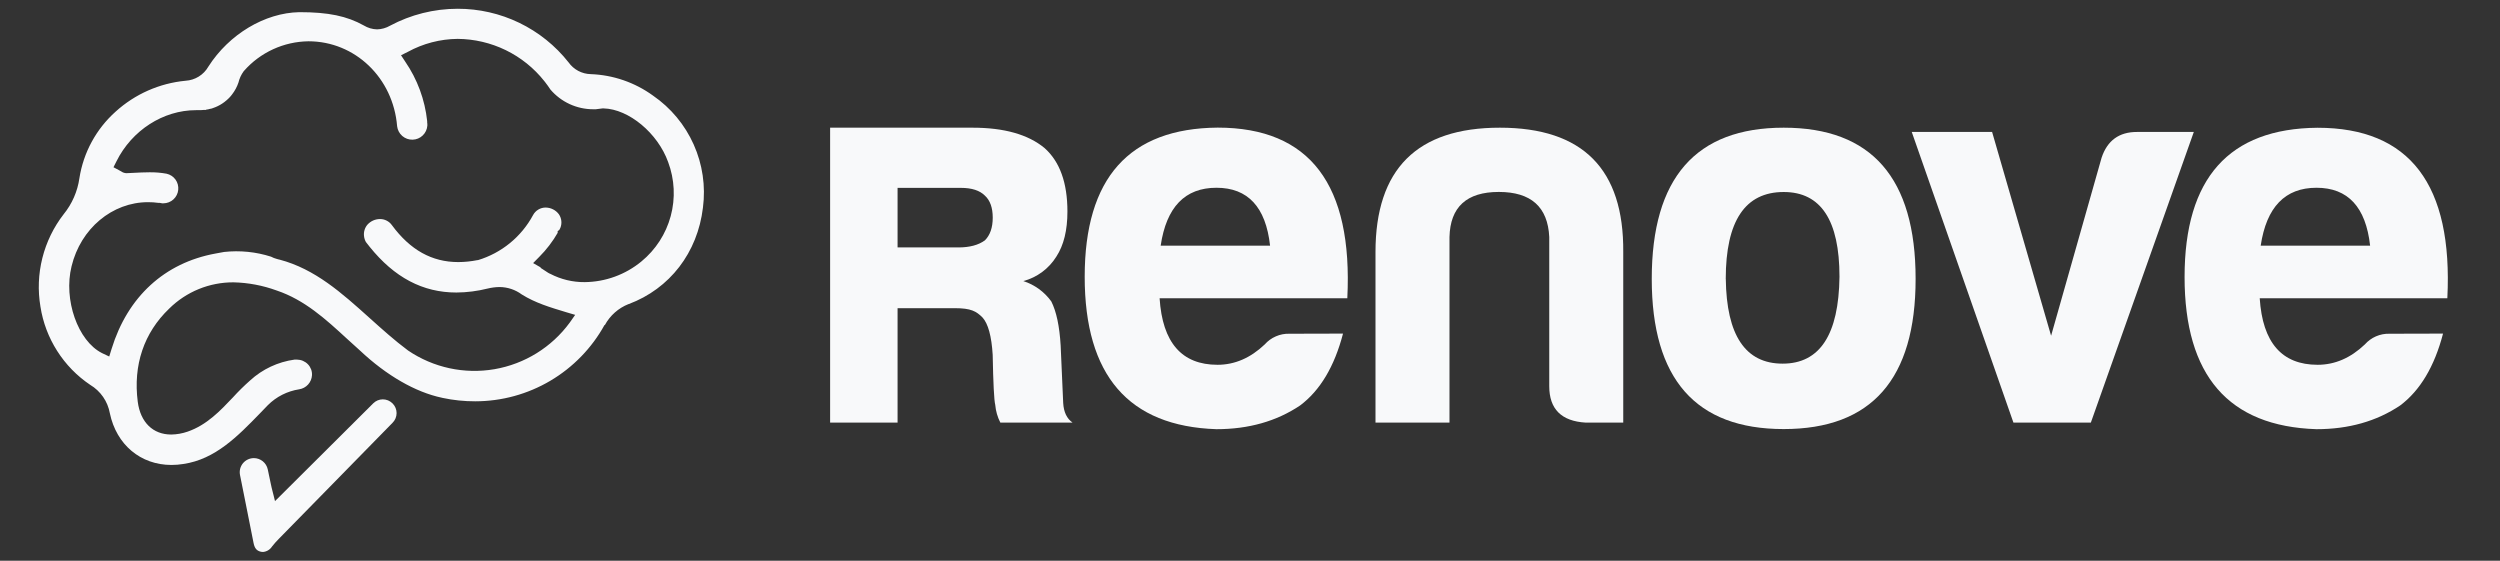 <svg width="107" height="24" viewBox="0 0 107 24" fill="none" xmlns="http://www.w3.org/2000/svg">
<rect x="0" y="0" width="107" height="24" fill="#333333" stroke="none"/>
<g clip-path="url(#clip0)">
<path d="M35.529 5.465H41.623C42.977 5.465 44.004 5.755 44.705 6.335C45.359 6.916 45.686 7.822 45.686 9.055C45.686 9.853 45.529 10.494 45.215 10.978C44.894 11.496 44.388 11.873 43.799 12.03C44.28 12.185 44.699 12.49 44.995 12.9C45.215 13.335 45.347 13.963 45.396 14.786L45.505 17.252C45.528 17.639 45.661 17.917 45.904 18.087H42.814C42.693 17.849 42.619 17.59 42.596 17.325C42.547 17.131 42.51 16.418 42.487 15.185C42.438 14.387 42.293 13.855 42.052 13.589C41.785 13.322 41.562 13.19 40.861 13.19H38.416V18.087H35.529V5.465ZM41.019 10.59C41.499 10.59 41.879 10.489 42.155 10.286C42.377 10.063 42.489 9.74 42.489 9.315C42.489 8.891 42.377 8.577 42.155 8.374C41.934 8.152 41.592 8.041 41.131 8.041H38.416V10.59H41.019Z" fill="#F8F9FA"/>
<path d="M57.481 14.278C57.114 15.685 56.502 16.711 55.644 17.354C54.635 18.031 53.441 18.369 52.064 18.369C48.304 18.244 46.425 16.069 46.425 11.845C46.425 7.622 48.322 5.494 52.118 5.462C56.06 5.464 57.909 7.899 57.665 12.767H49.631C49.753 14.664 50.579 15.613 52.11 15.613C52.844 15.613 53.518 15.323 54.13 14.742C54.261 14.593 54.424 14.475 54.607 14.396C54.789 14.316 54.987 14.278 55.186 14.284L57.481 14.278ZM54.359 10.514C54.176 8.862 53.411 8.036 52.064 8.036C50.717 8.036 49.921 8.862 49.677 10.514H54.359Z" fill="#F8F9FA"/>
<path d="M67.869 18.088C66.827 18.027 66.307 17.507 66.308 16.527V10.144C66.247 8.858 65.528 8.215 64.15 8.215C62.773 8.215 62.069 8.859 62.038 10.146V18.088H58.871V10.789C58.871 7.239 60.646 5.464 64.195 5.465C67.745 5.466 69.505 7.241 69.475 10.789V18.088H67.869Z" fill="#F8F9FA"/>
<path d="M81.988 11.937C81.988 16.221 80.106 18.364 76.342 18.364C72.577 18.364 70.695 16.221 70.695 11.937C70.695 7.622 72.577 5.465 76.342 5.465C80.106 5.465 81.988 7.622 81.988 11.937ZM73.864 11.937C73.894 14.355 74.705 15.564 76.297 15.564C77.889 15.564 78.7 14.324 78.73 11.845C78.73 9.427 77.934 8.218 76.343 8.218C74.69 8.218 73.863 9.458 73.862 11.937H73.864Z" fill="#F8F9FA"/>
<path d="M86.175 18.088L81.823 5.648H85.262L87.787 14.37L89.948 6.751C90.192 6.015 90.697 5.647 91.462 5.648H93.895L89.488 18.088H86.175Z" fill="#F8F9FA"/>
<path d="M104.562 14.278C104.195 15.685 103.583 16.711 102.727 17.354C101.717 18.031 100.524 18.369 99.146 18.369C95.381 18.248 93.499 16.075 93.5 11.851C93.501 7.627 95.398 5.5 99.191 5.468C103.14 5.468 104.992 7.901 104.746 12.767H96.716C96.838 14.664 97.664 15.613 99.194 15.613C99.93 15.613 100.604 15.323 101.215 14.742C101.347 14.593 101.509 14.475 101.691 14.396C101.874 14.316 102.071 14.278 102.27 14.284L104.562 14.278ZM101.441 10.514C101.257 8.862 100.492 8.036 99.146 8.036C97.801 8.036 97.005 8.862 96.758 10.514H101.441Z" fill="#F8F9FA"/>
<path d="M25.886 13.916C26.108 13.505 26.468 13.186 26.902 13.014H26.91C28.67 12.354 29.857 10.811 30.086 8.886C30.206 7.967 30.069 7.033 29.691 6.187C29.314 5.341 28.71 4.615 27.946 4.09C27.169 3.527 26.242 3.208 25.283 3.173C25.097 3.169 24.914 3.121 24.749 3.034C24.585 2.946 24.443 2.822 24.335 2.67C23.769 1.953 23.047 1.374 22.224 0.976C21.402 0.579 20.499 0.373 19.586 0.375C18.577 0.376 17.584 0.625 16.694 1.1C16.525 1.198 16.334 1.252 16.139 1.257C15.939 1.252 15.744 1.195 15.573 1.091C14.847 0.686 14.052 0.521 12.825 0.521H12.811C11.335 0.549 9.805 1.463 8.918 2.851C8.819 3.025 8.677 3.172 8.507 3.277C8.336 3.383 8.142 3.444 7.942 3.456C6.827 3.562 5.776 4.026 4.947 4.779C4.118 5.521 3.571 6.526 3.399 7.625C3.318 8.192 3.085 8.726 2.723 9.171C2.294 9.725 1.984 10.363 1.813 11.044C1.642 11.725 1.614 12.433 1.731 13.125C1.836 13.8 2.08 14.445 2.447 15.021C2.813 15.597 3.294 16.091 3.861 16.472C4.08 16.603 4.269 16.779 4.414 16.989C4.559 17.199 4.657 17.438 4.702 17.689C4.984 19.033 6.018 19.9 7.337 19.9C7.508 19.9 7.68 19.886 7.849 19.858C9.216 19.658 10.18 18.664 11.115 17.703L11.461 17.344C11.825 16.979 12.296 16.741 12.805 16.662C12.951 16.64 13.085 16.568 13.185 16.459C13.285 16.349 13.344 16.209 13.353 16.062C13.358 15.976 13.346 15.89 13.316 15.809C13.286 15.729 13.24 15.655 13.181 15.593C13.12 15.529 13.046 15.479 12.965 15.444C12.884 15.409 12.797 15.392 12.709 15.391C12.675 15.389 12.641 15.389 12.607 15.391C11.898 15.488 11.234 15.799 10.706 16.282C10.447 16.511 10.202 16.753 9.97 17.008C9.42 17.588 8.851 18.189 8.033 18.473C7.806 18.552 7.567 18.595 7.327 18.598C6.546 18.598 6.011 18.075 5.896 17.198C5.693 15.625 6.159 14.245 7.241 13.209C7.604 12.85 8.034 12.565 8.507 12.372C8.98 12.179 9.487 12.081 9.998 12.084C10.626 12.099 11.248 12.216 11.838 12.432C13.04 12.834 13.954 13.674 14.839 14.488C15.026 14.659 15.219 14.837 15.41 15.005C16.541 16.07 17.784 16.786 18.914 17.023L18.946 17.031C19.405 17.129 19.872 17.177 20.341 17.176C21.472 17.175 22.581 16.872 23.554 16.297C24.527 15.722 25.329 14.897 25.875 13.907L25.886 13.916ZM23.553 11.721L23.535 11.711H23.524L23.453 11.67L23.133 11.461L23.146 11.448L22.818 11.26L23.083 10.991C23.389 10.685 23.652 10.34 23.868 9.966V9.892L23.936 9.844C23.952 9.815 23.967 9.784 23.983 9.754C24.021 9.659 24.036 9.557 24.025 9.456C24.015 9.355 23.979 9.258 23.922 9.173C23.857 9.084 23.771 9.011 23.672 8.961C23.573 8.91 23.464 8.884 23.353 8.883C23.243 8.883 23.134 8.913 23.039 8.97C22.945 9.026 22.867 9.108 22.815 9.205C22.567 9.666 22.231 10.074 21.825 10.405C21.42 10.736 20.953 10.984 20.452 11.135H20.439H20.426C20.158 11.188 19.886 11.216 19.613 11.217C18.486 11.217 17.556 10.7 16.771 9.633C16.713 9.552 16.636 9.486 16.547 9.442C16.459 9.397 16.36 9.374 16.261 9.375C16.162 9.376 16.064 9.397 15.974 9.436C15.884 9.476 15.803 9.534 15.735 9.606C15.675 9.673 15.63 9.752 15.604 9.838C15.577 9.924 15.569 10.014 15.58 10.103C15.589 10.193 15.617 10.28 15.661 10.359L15.806 10.543L15.819 10.56C16.881 11.879 18.096 12.52 19.533 12.52C19.986 12.517 20.436 12.459 20.875 12.349C21.04 12.309 21.209 12.287 21.379 12.285C21.722 12.287 22.056 12.398 22.332 12.603C22.912 12.964 23.526 13.149 24.232 13.362L24.617 13.476L24.386 13.806C23.612 14.863 22.457 15.578 21.166 15.801C19.874 16.024 18.547 15.736 17.463 15C16.892 14.575 16.35 14.087 15.825 13.616C14.623 12.535 13.485 11.514 11.965 11.112H11.956L11.849 11.083C11.762 11.06 11.678 11.027 11.599 10.985C10.951 10.778 10.267 10.71 9.591 10.784L9.22 10.852C7.044 11.251 5.462 12.7 4.776 14.933L4.675 15.259L4.369 15.114C3.331 14.596 2.709 12.823 3.063 11.396C3.453 9.781 4.804 8.653 6.336 8.653C6.488 8.652 6.639 8.663 6.79 8.684H6.801H6.846L6.941 8.702H6.992C7.15 8.702 7.302 8.643 7.42 8.537C7.537 8.431 7.612 8.286 7.628 8.129C7.645 7.971 7.603 7.813 7.511 7.685C7.418 7.557 7.281 7.467 7.126 7.434C6.887 7.391 6.644 7.371 6.401 7.374C6.176 7.374 5.941 7.386 5.715 7.398L5.425 7.412H5.412C5.332 7.41 5.255 7.384 5.19 7.338C5.171 7.327 5.145 7.311 5.107 7.292L4.857 7.158L4.985 6.904C5.645 5.576 6.986 4.715 8.389 4.715H8.486C8.57 4.716 8.653 4.712 8.737 4.704H8.79H8.801H8.811C8.824 4.699 8.838 4.693 8.85 4.686H8.87C8.899 4.686 8.928 4.675 8.967 4.663H8.981L9.04 4.647H9.056C9.108 4.63 9.166 4.609 9.223 4.585C9.358 4.53 9.484 4.458 9.6 4.37C9.669 4.318 9.735 4.262 9.796 4.2C9.816 4.18 9.836 4.16 9.854 4.138L9.89 4.096C9.908 4.075 9.925 4.054 9.939 4.033C10.055 3.882 10.145 3.713 10.206 3.533C10.247 3.361 10.322 3.198 10.425 3.056L10.436 3.042L10.446 3.031C10.791 2.639 11.215 2.325 11.69 2.107C12.165 1.889 12.68 1.774 13.202 1.767C15.193 1.767 16.829 3.331 16.997 5.404C17.016 5.565 17.095 5.714 17.217 5.82C17.34 5.926 17.498 5.983 17.66 5.978C17.822 5.974 17.977 5.91 18.093 5.797C18.21 5.685 18.281 5.533 18.291 5.371C18.291 5.326 18.291 5.281 18.283 5.236V5.184C18.186 4.268 17.862 3.392 17.34 2.633L17.164 2.365L17.454 2.22C18.108 1.862 18.84 1.671 19.586 1.664C20.3 1.669 21.004 1.834 21.646 2.146C22.289 2.459 22.853 2.912 23.297 3.472L23.337 3.523C23.417 3.626 23.491 3.729 23.558 3.832C23.784 4.096 24.064 4.309 24.381 4.455C24.697 4.601 25.041 4.676 25.389 4.676C25.426 4.676 25.463 4.676 25.499 4.676L25.789 4.64H25.84C26.915 4.67 28.151 5.697 28.596 6.935C28.874 7.676 28.913 8.485 28.707 9.248C28.501 10.012 28.061 10.692 27.449 11.193C26.766 11.755 25.912 12.066 25.027 12.075C24.515 12.08 24.008 11.958 23.553 11.721Z" fill="#F8F9FA"/>
<path d="M16.806 18.09C16.914 17.981 16.974 17.834 16.974 17.68C16.974 17.527 16.914 17.38 16.806 17.271L16.797 17.263C16.743 17.209 16.679 17.166 16.608 17.136C16.538 17.107 16.462 17.092 16.386 17.092C16.309 17.092 16.233 17.107 16.163 17.136C16.092 17.166 16.028 17.209 15.974 17.263C15.491 17.741 14.735 18.496 14.003 19.226C13.247 19.98 12.466 20.759 11.951 21.268L11.77 21.448L11.709 21.2C11.692 21.133 11.677 21.074 11.663 21.02C11.637 20.913 11.613 20.826 11.595 20.73C11.576 20.634 11.518 20.367 11.46 20.089C11.431 19.953 11.356 19.831 11.249 19.744C11.141 19.656 11.007 19.608 10.868 19.607C10.778 19.607 10.689 19.627 10.608 19.665C10.527 19.703 10.455 19.759 10.398 19.828C10.341 19.898 10.3 19.979 10.278 20.066C10.257 20.154 10.255 20.244 10.273 20.332C10.348 20.714 10.434 21.139 10.518 21.558C10.641 22.178 10.763 22.784 10.849 23.223C10.892 23.449 10.971 23.555 11.127 23.604C11.17 23.617 11.214 23.624 11.258 23.624C11.336 23.617 11.412 23.592 11.479 23.551C11.546 23.51 11.603 23.454 11.645 23.388C11.738 23.275 11.828 23.164 11.935 23.061C12.755 22.221 15.866 19.057 16.806 18.09Z" fill="#F8F9FA"/>
</g>
<defs>
<clipPath id="clip0">
<rect width="106.624" height="24" fill="white"/>
</clipPath>
</defs>
</svg>

